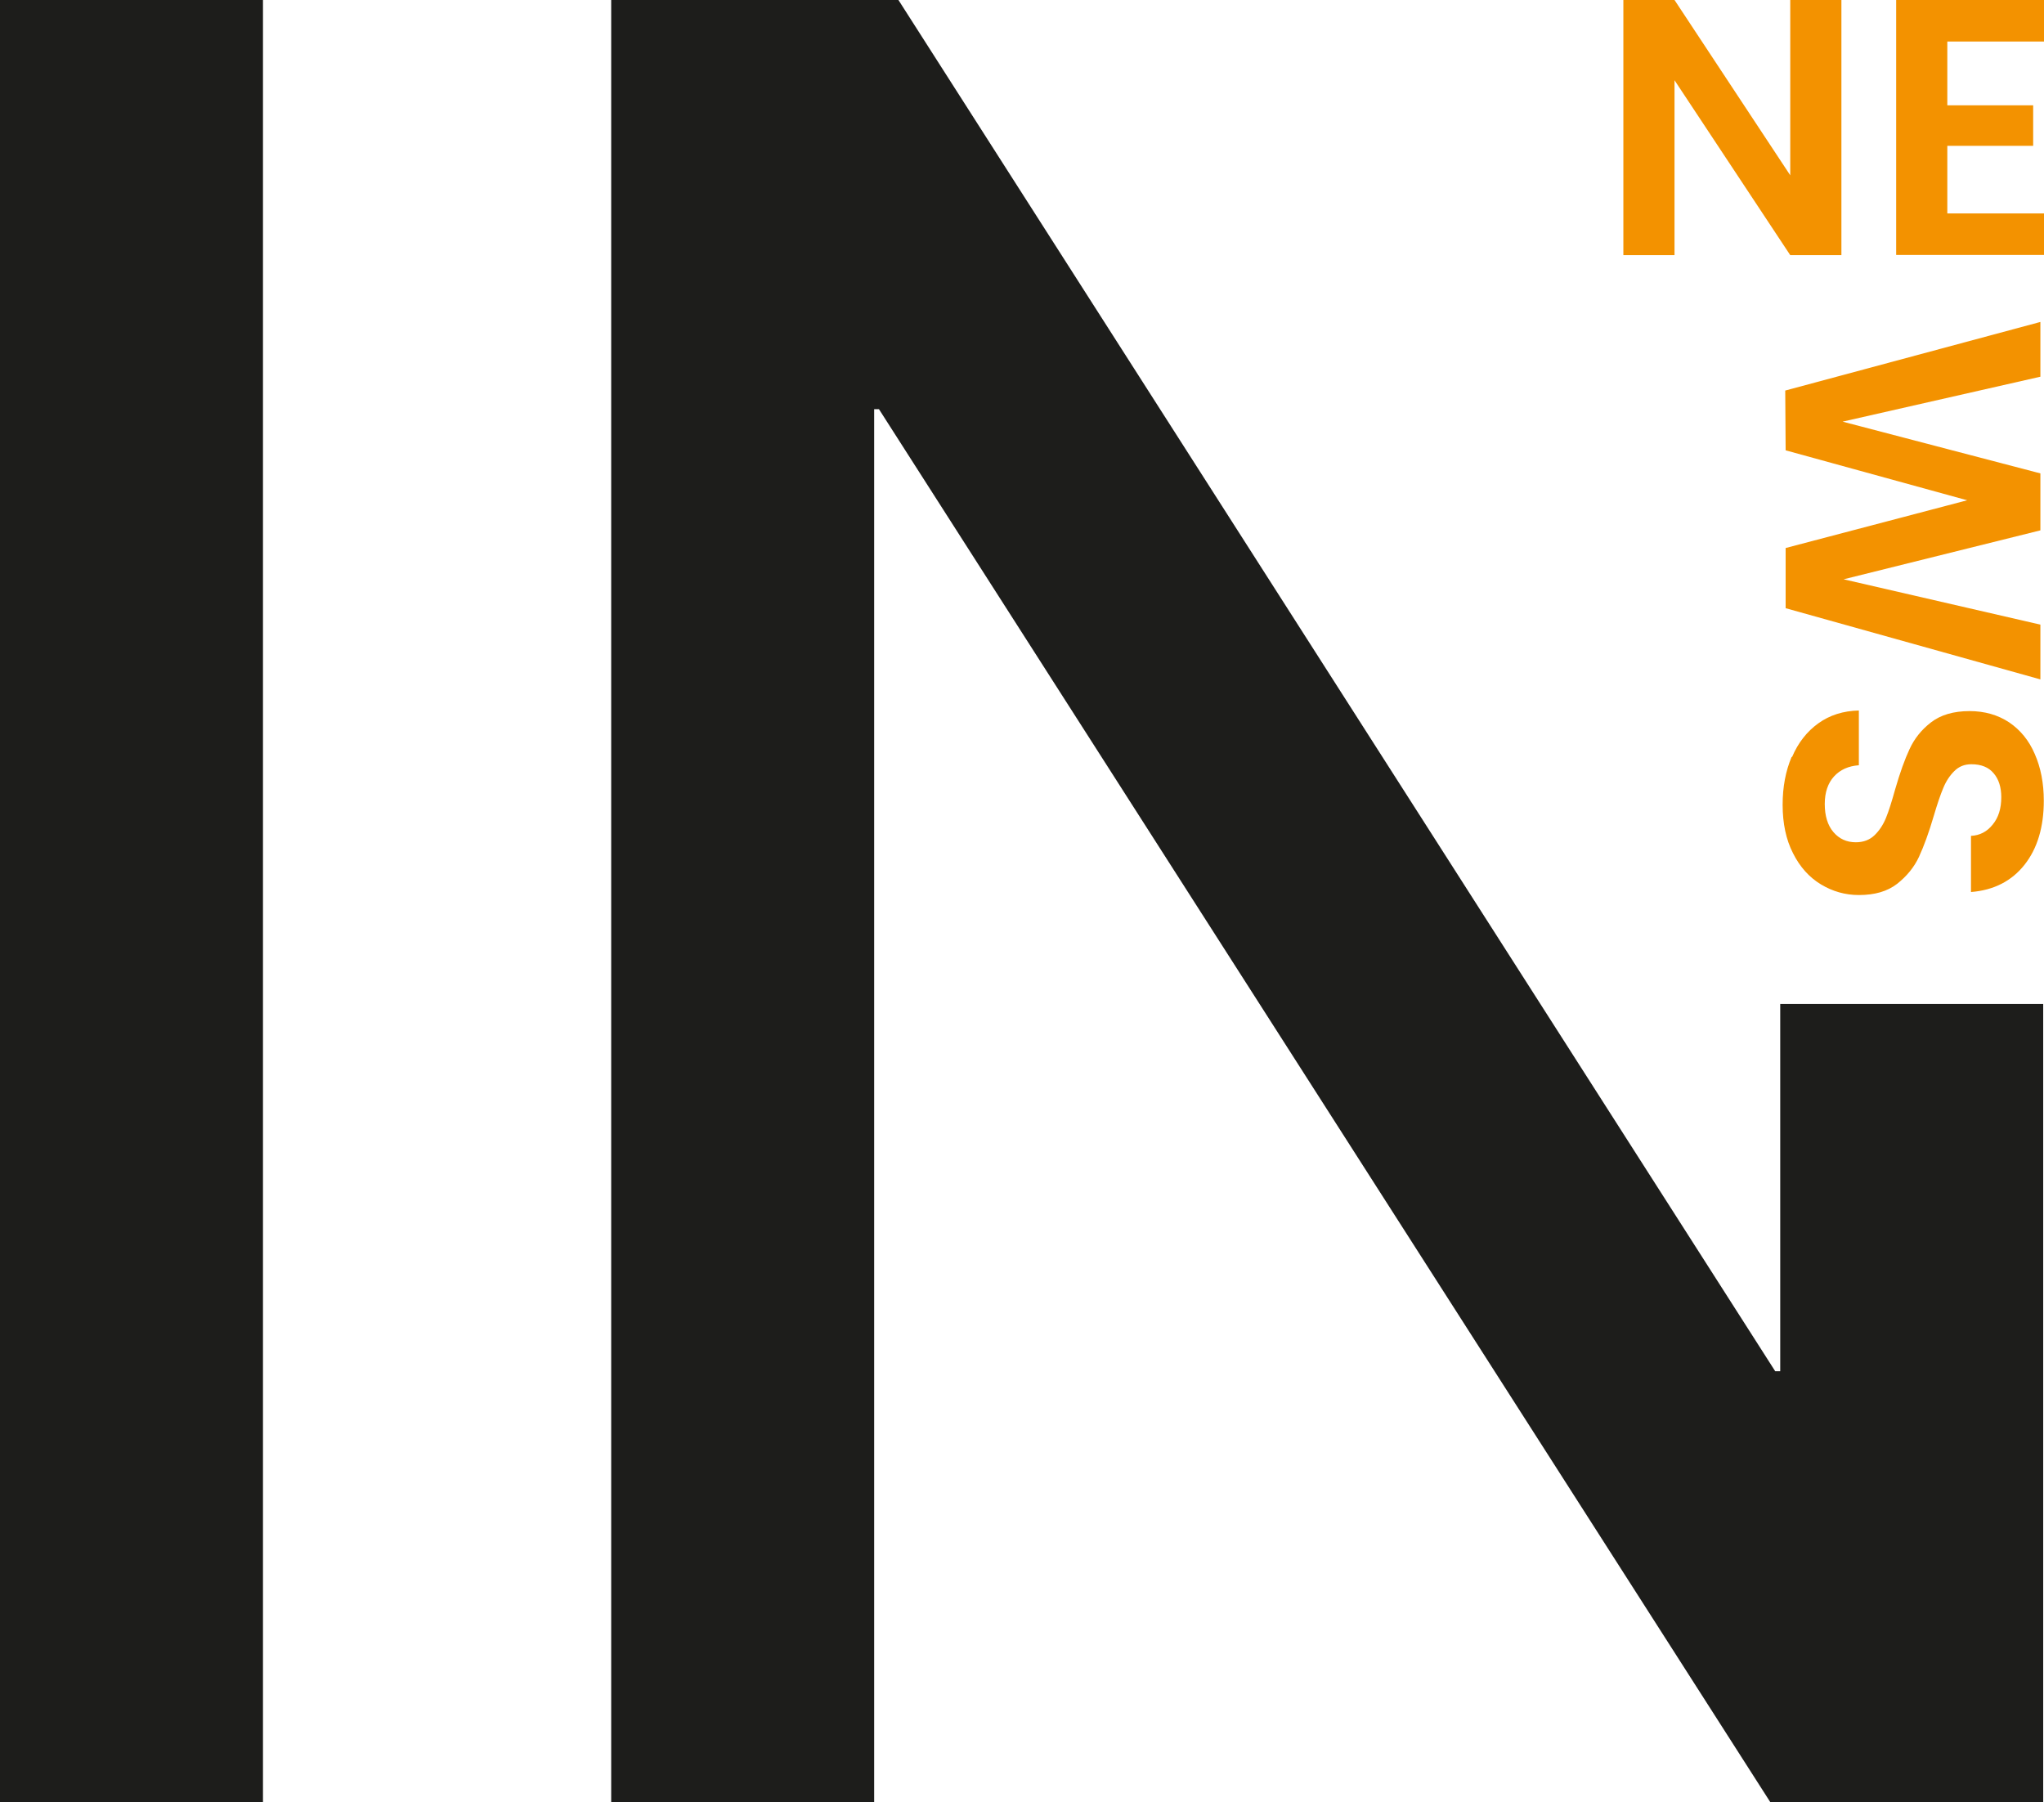 <?xml version="1.0" encoding="UTF-8"?>
<svg id="Livello_2" data-name="Livello 2" xmlns="http://www.w3.org/2000/svg" viewBox="0 0 101.9 89.85">
  <defs>
    <style>
      .cls-1 {
        fill: #1d1d1b;
      }

      .cls-1, .cls-2 {
        stroke-width: 0px;
      }

      .cls-2 {
        fill: #f39200;
      }
    </style>
  </defs>
  <g id="Livello_2-2" data-name="Livello 2">
    <g>
      <path class="cls-1" d="m0,89.85V0h13.11v89.85H0Z"/>
      <polygon class="cls-1" points="88.26 89.85 43.82 20.4 43.58 20.4 43.58 89.85 30.47 89.85 30.47 0 44.79 0 88.5 68.36 88.75 68.36 88.75 50.05 101.86 50.05 101.86 89.85 88.26 89.85"/>
      <g>
        <path class="cls-2" d="m91.8,12.72h-2.55l-5.77-8.72v8.72h-2.55V0h2.55l5.77,8.74V0h2.55v12.72Z"/>
        <path class="cls-2" d="m97.08,2.07v3.18h4.28v2.02h-4.28v3.37h4.82v2.07h-7.37V0h7.37v2.07h-4.82Z"/>
        <g>
          <path class="cls-2" d="m101.72,33.87l-12.7-3.55v-3l9.05-2.38-9.05-2.49-.02-2.98,12.72-3.42v2.73l-9.86,2.24,9.86,2.58v2.84l-9.81,2.44,9.81,2.26v2.75Z"/>
          <path class="cls-2" d="m89.34,37.74c.3-.71.74-1.27,1.31-1.68s1.24-.62,2.02-.64v2.73c-.52.04-.93.22-1.24.56-.3.33-.46.79-.46,1.37s.14,1.06.43,1.4.66.51,1.12.51c.38,0,.69-.12.93-.35s.43-.52.57-.86.29-.82.46-1.43c.24-.83.48-1.5.72-2.01.24-.52.59-.96,1.07-1.33s1.12-.56,1.92-.56c.75,0,1.41.19,1.97.56.56.38.99.9,1.28,1.58.3.68.45,1.46.45,2.33,0,1.31-.32,2.38-.96,3.19s-1.53,1.27-2.67,1.36v-2.8c.44-.02.8-.21,1.08-.56.29-.35.43-.8.43-1.37,0-.5-.13-.9-.38-1.19-.25-.3-.62-.45-1.11-.45-.34,0-.62.11-.85.34s-.41.5-.55.84c-.14.33-.3.8-.48,1.41-.24.82-.49,1.5-.73,2.02-.24.52-.61.97-1.09,1.35-.49.38-1.12.56-1.91.56-.68,0-1.31-.18-1.89-.53-.58-.35-1.05-.87-1.39-1.55-.35-.68-.52-1.49-.52-2.42,0-.89.15-1.68.45-2.39Z"/>
        </g>
      </g>
    </g>
  </g>
</svg>
